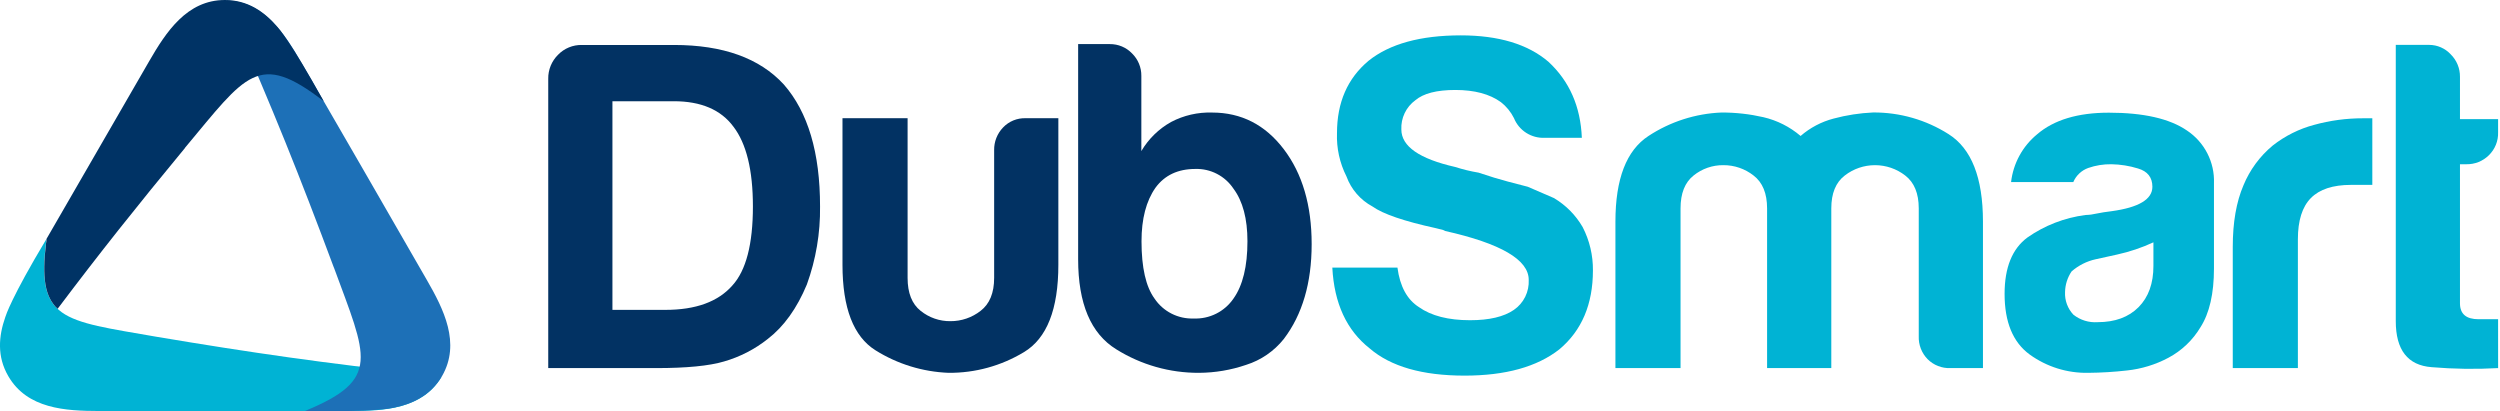 <svg width="152" height="25" viewBox="0 0 152 25" fill="none" xmlns="http://www.w3.org/2000/svg">
<g clip-path="url(#clip0_709_2792)">
<path d="M33.333 22.38V4.787C33.328 4.518 33.379 4.25 33.481 4C33.583 3.751 33.734 3.524 33.926 3.334C34.113 3.139 34.339 2.985 34.589 2.882C34.839 2.779 35.108 2.728 35.379 2.734H40.98C43.958 2.734 46.183 3.534 47.654 5.134C49.126 6.811 49.861 9.287 49.859 12.56C49.879 14.174 49.607 15.777 49.058 17.295C48.454 18.747 47.662 19.852 46.682 20.607C45.893 21.234 44.988 21.7 44.019 21.978C43.116 22.246 41.742 22.38 39.895 22.38H33.333ZM37.236 18.84H40.459C42.306 18.84 43.664 18.344 44.532 17.353C45.362 16.441 45.777 14.841 45.777 12.553C45.777 10.345 45.381 8.726 44.59 7.698C43.828 6.67 42.621 6.155 40.97 6.155H37.236V18.84Z" fill="#023263"/>
<path d="M64.348 7.187V16.099C64.348 18.804 63.65 20.575 62.253 21.411C60.871 22.246 59.285 22.681 57.672 22.668C56.097 22.607 54.566 22.135 53.23 21.298C51.892 20.46 51.223 18.727 51.223 16.099V7.187H55.182V16.898C55.182 17.813 55.446 18.48 55.974 18.898C56.486 19.312 57.127 19.535 57.785 19.527C58.452 19.531 59.099 19.309 59.623 18.898C60.168 18.479 60.444 17.813 60.444 16.898V9.129C60.435 8.619 60.629 8.125 60.982 7.756C61.159 7.568 61.374 7.42 61.613 7.322C61.852 7.224 62.109 7.178 62.367 7.187H64.348Z" fill="#023263"/>
<path d="M69.394 4.615V9.185C69.829 8.444 70.455 7.833 71.206 7.415C71.972 7.013 72.83 6.816 73.695 6.843C75.471 6.843 76.924 7.586 78.054 9.071C79.184 10.556 79.749 12.48 79.749 14.841C79.749 17.203 79.184 19.127 78.054 20.612C77.463 21.352 76.666 21.9 75.763 22.184C74.843 22.499 73.878 22.662 72.905 22.668C71.126 22.678 69.38 22.182 67.871 21.239C66.323 20.287 65.549 18.459 65.551 15.757V2.681H67.474C67.727 2.678 67.979 2.727 68.213 2.825C68.446 2.923 68.657 3.069 68.832 3.252C69.013 3.43 69.156 3.642 69.252 3.876C69.349 4.111 69.397 4.362 69.394 4.615ZM75.845 14.67C75.845 13.299 75.562 12.233 74.995 11.471C74.742 11.09 74.396 10.781 73.99 10.571C73.585 10.361 73.132 10.258 72.675 10.272C71.62 10.272 70.812 10.652 70.254 11.413C69.687 12.22 69.404 13.306 69.404 14.67C69.404 16.269 69.668 17.431 70.196 18.154C70.456 18.542 70.811 18.856 71.228 19.068C71.644 19.28 72.107 19.382 72.574 19.365C73.047 19.385 73.517 19.285 73.941 19.073C74.365 18.861 74.727 18.545 74.995 18.154C75.562 17.355 75.845 16.194 75.845 14.67Z" fill="#023263"/>
<path d="M81.005 16.27H84.965C85.116 17.413 85.551 18.213 86.267 18.67C87.021 19.203 88.058 19.469 89.379 19.469C90.546 19.469 91.434 19.26 92.043 18.842C92.337 18.64 92.575 18.366 92.733 18.046C92.891 17.726 92.964 17.37 92.946 17.014C92.946 15.793 91.251 14.803 87.861 14.043L87.747 13.985L87.294 13.871C85.371 13.451 84.09 13.013 83.449 12.556C82.714 12.162 82.15 11.511 81.865 10.727C81.453 9.912 81.255 9.006 81.289 8.093C81.289 6.228 81.93 4.762 83.211 3.693C84.495 2.666 86.362 2.152 88.812 2.15C91.113 2.15 92.889 2.684 94.14 3.751C95.42 4.933 96.099 6.475 96.176 8.379H93.915C93.518 8.396 93.125 8.29 92.791 8.076C92.456 7.861 92.197 7.548 92.048 7.18C91.859 6.802 91.588 6.471 91.256 6.211C90.575 5.717 89.65 5.47 88.483 5.47C87.353 5.47 86.542 5.679 86.049 6.098C85.773 6.3 85.551 6.568 85.403 6.878C85.256 7.187 85.186 7.528 85.202 7.87C85.202 8.897 86.296 9.658 88.483 10.154C88.945 10.302 89.418 10.417 89.897 10.497C90.575 10.725 91.171 10.907 91.68 11.04C92.188 11.173 92.592 11.282 92.89 11.355L94.474 12.04C95.201 12.469 95.805 13.079 96.227 13.81C96.646 14.623 96.859 15.526 96.85 16.44C96.85 18.497 96.171 20.096 94.813 21.237C93.457 22.304 91.534 22.838 89.045 22.838C86.478 22.838 84.555 22.285 83.274 21.181C81.875 20.079 81.118 18.442 81.005 16.27Z" fill="#00B3D4"/>
<path d="M111.343 22.38H107.439V12.669C107.439 11.757 107.165 11.091 106.618 10.672C106.094 10.26 105.446 10.038 104.78 10.042C104.122 10.035 103.481 10.258 102.969 10.672C102.441 11.091 102.177 11.757 102.177 12.669V22.38H98.218V13.469C98.218 10.877 98.887 9.144 100.225 8.269C101.548 7.399 103.084 6.905 104.666 6.841C105.523 6.838 106.377 6.933 107.211 7.124C108.047 7.318 108.823 7.71 109.476 8.267C110.055 7.765 110.742 7.403 111.483 7.209C112.269 6.999 113.075 6.874 113.888 6.838C115.509 6.828 117.1 7.284 118.469 8.153C119.864 9.03 120.562 10.801 120.564 13.466V22.38H118.583C118.327 22.39 118.072 22.347 117.834 22.254C117.595 22.16 117.379 22.019 117.198 21.837C117.018 21.653 116.877 21.434 116.785 21.193C116.692 20.952 116.65 20.695 116.66 20.438V12.669C116.66 11.757 116.384 11.091 115.839 10.672C115.313 10.263 114.666 10.042 114 10.042C113.334 10.042 112.687 10.263 112.161 10.672C111.614 11.091 111.343 11.757 111.343 12.669V22.38Z" fill="#00B3D4"/>
<path d="M131.834 21.755C131.052 22.171 130.198 22.432 129.318 22.525C128.538 22.614 127.754 22.661 126.969 22.668C125.691 22.694 124.44 22.303 123.404 21.554C122.387 20.812 121.879 19.583 121.879 17.869C121.879 16.27 122.34 15.128 123.264 14.442C124.314 13.706 125.527 13.236 126.799 13.072C127.028 13.067 127.255 13.037 127.477 12.984C127.741 12.929 128.044 12.88 128.383 12.841C130.038 12.614 130.865 12.119 130.865 11.357C130.865 10.786 130.573 10.414 129.988 10.243C129.466 10.082 128.923 9.995 128.376 9.986C127.895 9.978 127.416 10.055 126.961 10.214C126.76 10.287 126.575 10.4 126.419 10.548C126.263 10.695 126.139 10.874 126.056 11.071H122.273C122.404 9.934 122.972 8.891 123.857 8.165C124.877 7.289 126.33 6.851 128.216 6.851C130.327 6.851 131.911 7.212 132.967 7.935C133.491 8.284 133.918 8.761 134.205 9.321C134.493 9.881 134.632 10.505 134.609 11.134V16.326C134.609 17.852 134.335 19.042 133.788 19.898C133.318 20.683 132.642 21.326 131.834 21.755ZM130.928 14.733C130.222 15.06 129.482 15.309 128.722 15.476L127.422 15.762C126.877 15.881 126.371 16.136 125.952 16.503C125.701 16.875 125.563 17.311 125.555 17.76C125.543 18.011 125.581 18.262 125.669 18.498C125.756 18.734 125.89 18.95 126.063 19.133C126.48 19.463 127.005 19.625 127.535 19.588C128.591 19.588 129.421 19.284 130.025 18.675C130.629 18.066 130.93 17.229 130.928 16.161V14.733Z" fill="#00B3D4"/>
<path d="M135.752 22.38V15.014C135.752 13.527 135.968 12.279 136.401 11.27C136.788 10.329 137.4 9.497 138.183 8.848C138.928 8.263 139.785 7.835 140.701 7.591C141.668 7.324 142.667 7.19 143.67 7.192H144.237V11.241H142.936C141.842 11.241 141.031 11.507 140.503 12.04C139.975 12.573 139.711 13.41 139.711 14.553V22.38H135.752Z" fill="#00B3D4"/>
<path d="M151.886 22.38C150.539 22.456 149.187 22.437 147.842 22.324C146.389 22.211 145.663 21.278 145.663 19.525V2.729H147.699C147.944 2.73 148.185 2.781 148.409 2.88C148.633 2.978 148.834 3.121 149 3.3C149.182 3.479 149.326 3.692 149.423 3.928C149.521 4.163 149.569 4.416 149.566 4.671V7.243H151.884V8.042C151.893 8.302 151.848 8.56 151.75 8.802C151.653 9.043 151.506 9.261 151.32 9.442C151.141 9.618 150.929 9.757 150.695 9.851C150.462 9.944 150.212 9.99 149.961 9.986H149.566V18.44C149.566 19.089 149.942 19.409 150.697 19.409H151.884L151.886 22.38Z" fill="#00B3D4"/>
<path fillRule="evenodd" clipRule="evenodd" d="M9.507 20.474C3.763 19.472 2.16 19.506 2.828 14.524C0.671 18.123 0.361 19.169 0.322 19.278C-0.087 20.45 -0.189 21.673 0.501 22.864C1.654 24.862 3.986 24.985 6.025 24.99C11.11 24.99 16.253 24.99 21.346 24.99C23.358 24.99 25.671 24.86 26.833 22.93L25.785 22.746C19.731 22.082 15.372 21.46 9.507 20.474Z" fill="#00B3D4"/>
<path fillRule="evenodd" clipRule="evenodd" d="M20.297 16.253C22.305 21.729 23.203 23.07 18.544 24.985C22.741 25.056 23.743 24.828 23.857 24.806C25.068 24.576 26.184 24.051 26.874 22.869C28.029 20.869 26.969 18.789 25.952 17.023C23.412 12.604 20.847 8.161 18.292 3.751C17.283 2.012 16.016 0.075 13.764 0.034L14.127 1.029C16.578 6.599 18.22 10.691 20.297 16.263V16.253Z" fill="#1D70B7"/>
<path fillRule="evenodd" clipRule="evenodd" d="M11.241 8.994C14.98 4.521 15.692 3.078 19.677 6.148C17.641 2.48 16.944 1.727 16.866 1.637C16.06 0.697 15.05 0 13.672 0C11.364 0 10.091 1.954 9.071 3.719C6.993 7.308 4.904 10.921 2.828 14.524V14.587C2.828 14.658 2.809 14.725 2.799 14.796C2.545 16.885 2.727 18.048 3.502 18.777C6.044 15.401 8.33 12.527 11.25 8.994H11.241Z" fill="#003365"/>
</g>
<defs>
<clipPath id="clip0_709_2792">
<rect width="151.889" height="25" fill="white"/>
</clipPath>
</defs>
</svg>
